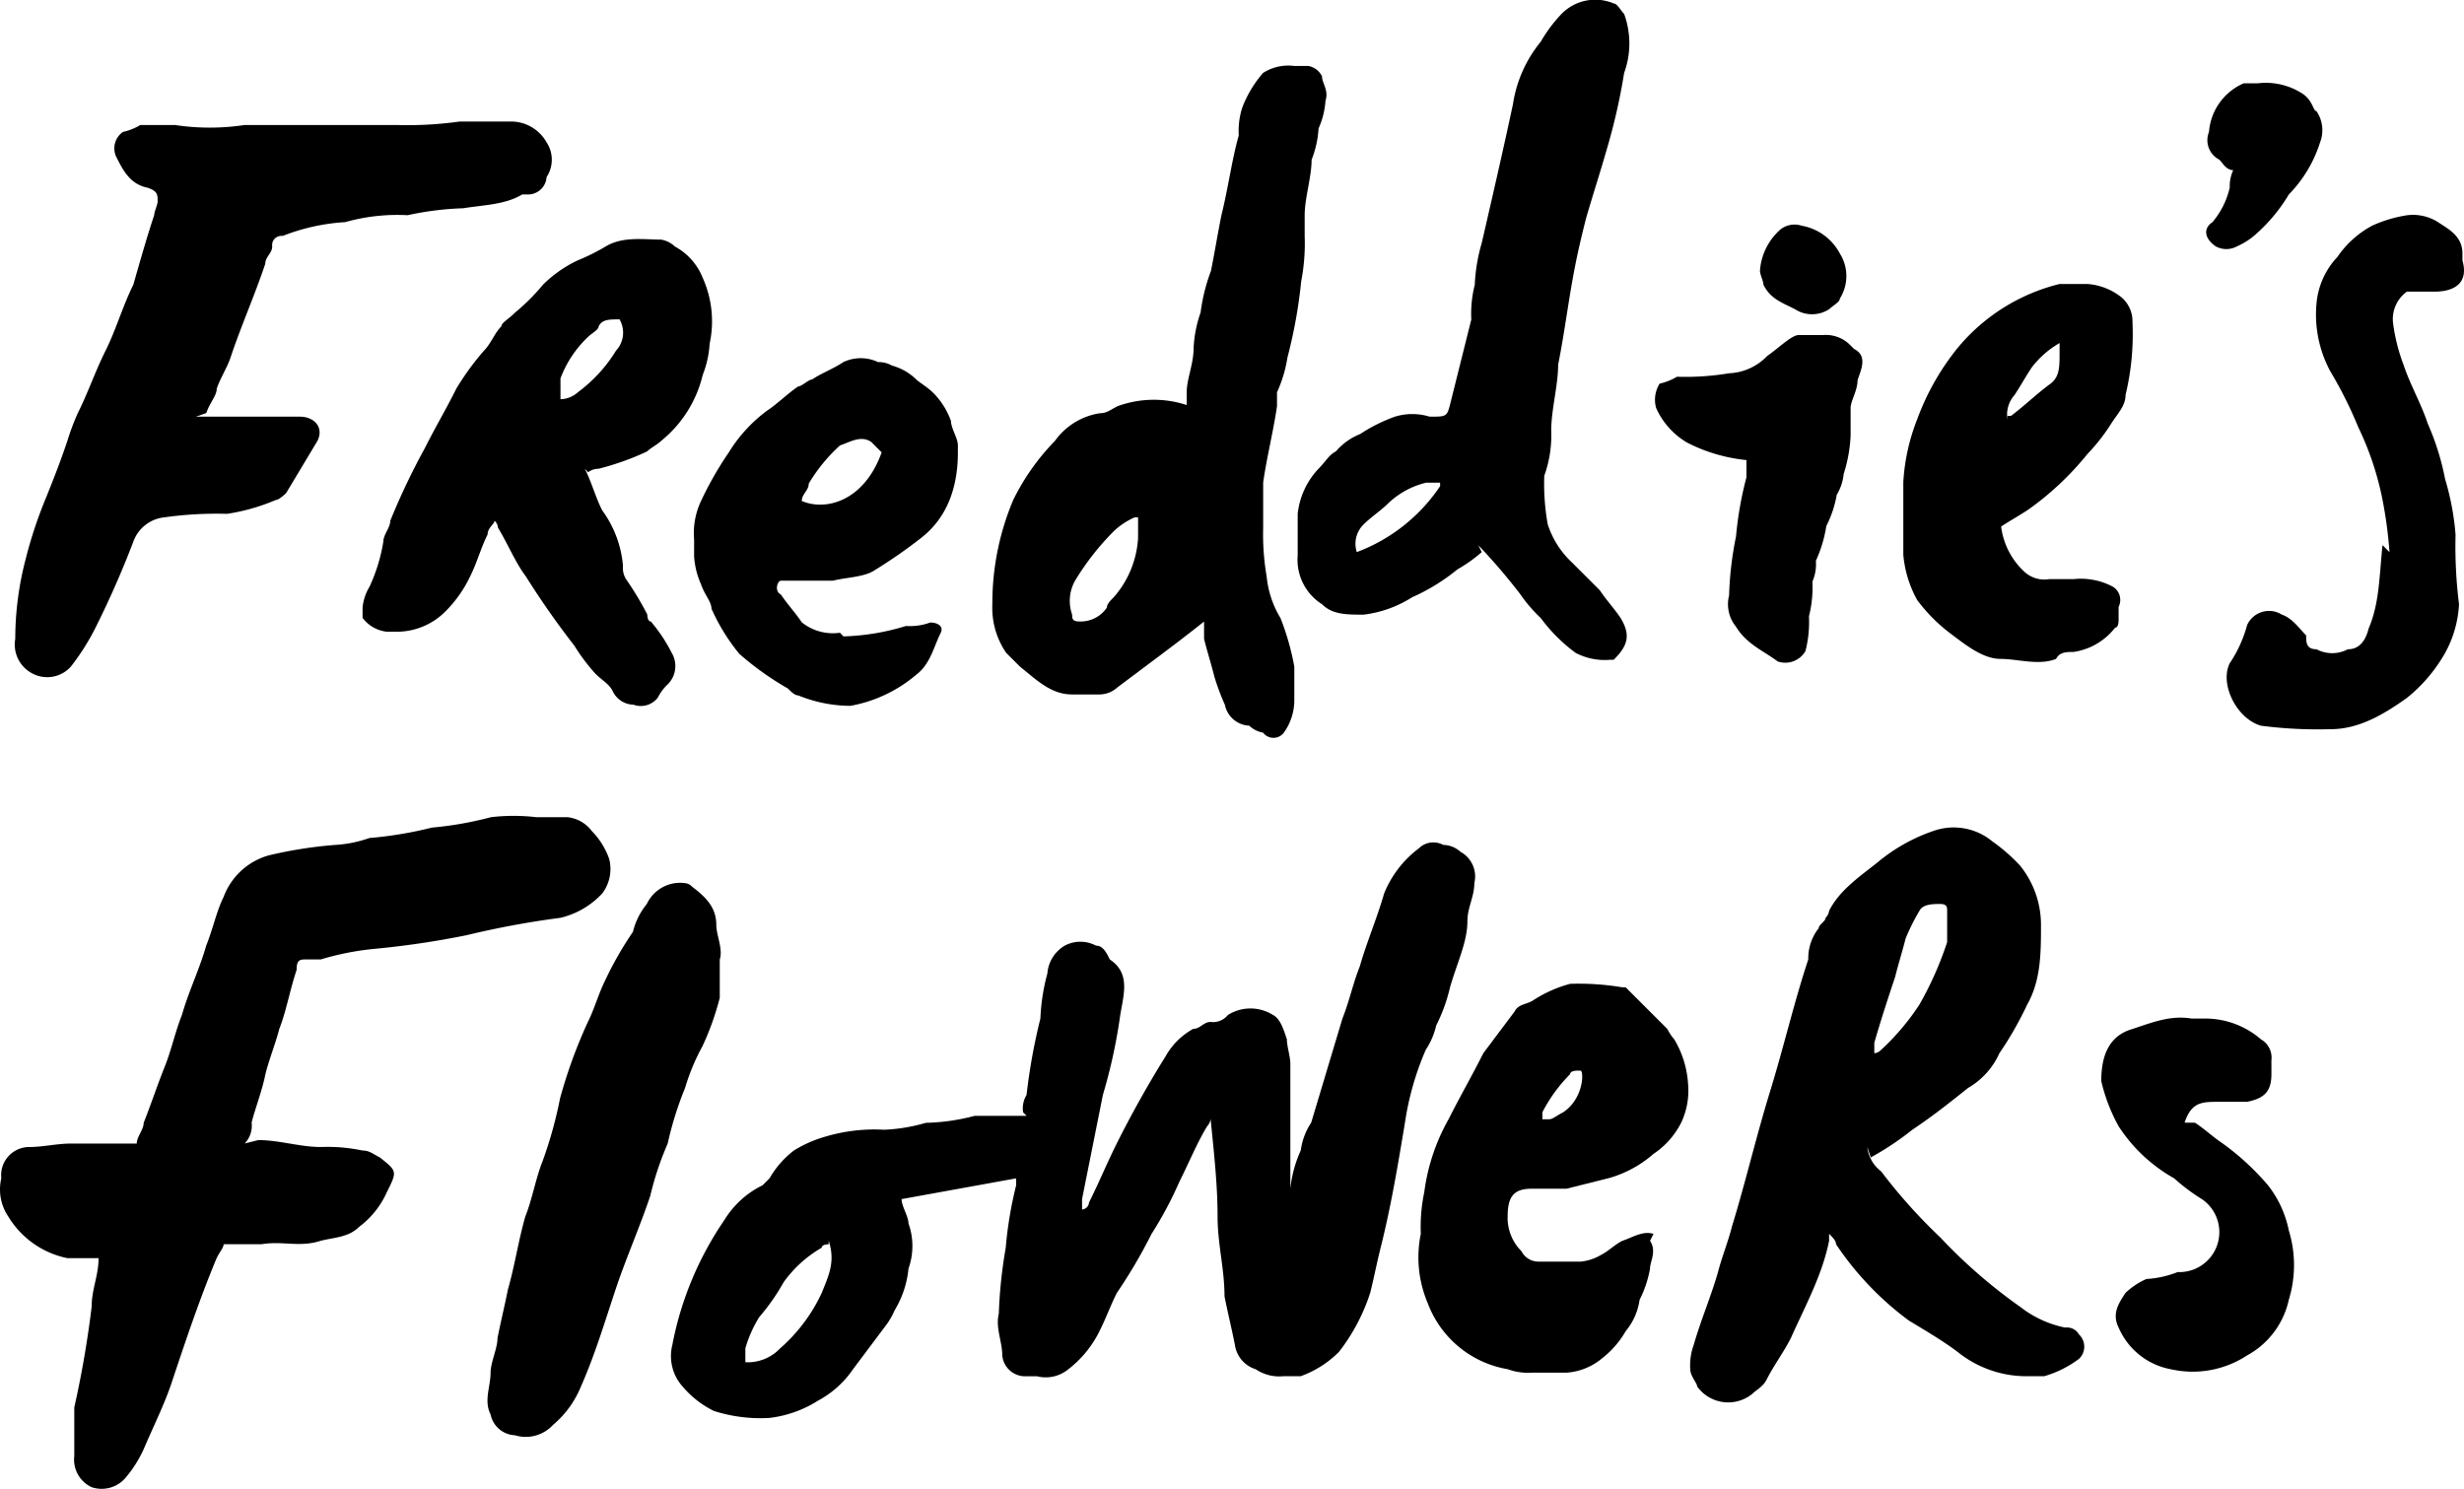 <svg xmlns="http://www.w3.org/2000/svg" width="196" height="118.431" viewBox="0 0 196 118.431"><g transform="translate(-2 -1)"><path d="M69.559,38.434c.829.552,1.381,1.1,2.21,1.657a20.47,20.47,0,0,1,3.591,3.315A8.562,8.562,0,0,1,77.017,47a9.4,9.4,0,0,1,0,5.525,6.648,6.648,0,0,1-3.315,4.42,7.885,7.885,0,0,1-6.077,1.1,5.638,5.638,0,0,1-4.144-3.315c-.552-1.1,0-1.934.552-2.762a5.779,5.779,0,0,1,1.657-1.1,8.066,8.066,0,0,0,2.486-.552,3.18,3.18,0,0,0,1.934-5.8,15.324,15.324,0,0,1-2.21-1.657,12.633,12.633,0,0,1-4.42-4.144A13.876,13.876,0,0,1,62.1,35.119c0-1.934.552-3.591,2.486-4.144,1.657-.552,3.039-1.1,4.7-.829h1.1a6.773,6.773,0,0,1,4.42,1.657,1.67,1.67,0,0,1,.829,1.657v1.1c0,1.381-.552,1.934-1.934,2.21h-2.21c-1.381,0-2.21,0-2.762,1.657Z" transform="translate(107.046 51.888)"/><path d="M64.088,50.014a2.8,2.8,0,0,0,1.1,1.934,42.461,42.461,0,0,0,4.7,5.249,41.475,41.475,0,0,0,6.354,5.525,8.562,8.562,0,0,0,3.591,1.657,1.1,1.1,0,0,1,1.1.552,1.335,1.335,0,0,1,0,1.934,8.641,8.641,0,0,1-2.762,1.381H76.519a8.721,8.721,0,0,1-5.249-1.934c-1.1-.829-2.486-1.657-3.867-2.486a24.383,24.383,0,0,1-5.8-6.077c0-.276-.276-.552-.552-.829v.552c-.552,2.762-1.934,5.249-3.039,7.735-.552,1.1-1.381,2.21-1.934,3.315-.276.552-.829.829-1.1,1.1a3.042,3.042,0,0,1-4.42-.552c0-.276-.552-.829-.552-1.381a4.7,4.7,0,0,1,.276-1.934c.552-1.934,1.381-3.867,1.934-5.8.276-1.1.829-2.486,1.1-3.591,1.1-3.591,1.934-7.182,3.039-10.773s1.934-7.182,3.039-10.5h0a3.856,3.856,0,0,1,.829-2.486c0-.276.552-.552.552-.829a.964.964,0,0,0,.276-.552c.829-1.657,2.486-2.762,3.867-3.867a14.009,14.009,0,0,1,4.42-2.486,4.826,4.826,0,0,1,4.7.829,13.835,13.835,0,0,1,2.21,1.934,7.5,7.5,0,0,1,1.657,4.7c0,2.21,0,4.42-1.1,6.354a27.6,27.6,0,0,1-2.21,3.867A6.047,6.047,0,0,1,72.1,45.318c-1.381,1.1-2.762,2.21-4.42,3.315a23.043,23.043,0,0,1-3.315,2.21Zm.552-7.459a.856.856,0,0,0,.552-.276,19.02,19.02,0,0,0,3.039-3.591,27.126,27.126,0,0,0,2.21-4.972V31.23c0-.276,0-.552-.552-.552s-1.381,0-1.657.552a16.4,16.4,0,0,0-1.1,2.21c-.276,1.1-.552,1.934-.829,3.039-.552,1.657-1.1,3.315-1.657,5.249v.829Z" transform="translate(86.446 42.241)"/><path d="M60.337,49.542c.552.829,0,1.657,0,2.21a8.78,8.78,0,0,1-.829,2.486,4.964,4.964,0,0,1-1.1,2.486,7.447,7.447,0,0,1-1.934,2.21,4.908,4.908,0,0,1-2.762,1.1H50.945a4.7,4.7,0,0,1-1.934-.276,8.263,8.263,0,0,1-6.354-5.249,9.326,9.326,0,0,1-.552-5.525,13.45,13.45,0,0,1,.276-3.315,15.984,15.984,0,0,1,1.934-5.8c.829-1.657,1.934-3.591,2.762-5.249l2.486-3.315c.276-.552.829-.552,1.381-.829A10.212,10.212,0,0,1,53.984,29.1h0a20.908,20.908,0,0,1,4.144.276H58.4l3.315,3.315a3.973,3.973,0,0,0,.552.829,7.834,7.834,0,0,1,1.1,3.591,5.948,5.948,0,0,1-.552,3.039,6.522,6.522,0,0,1-2.21,2.486,9.1,9.1,0,0,1-3.591,1.934l-3.315.829H50.945c-1.381,0-1.934.552-1.934,2.21a3.748,3.748,0,0,0,1.1,2.762A1.519,1.519,0,0,0,51.5,51.2h3.315a3.926,3.926,0,0,0,1.657-.552c.552-.276,1.1-.829,1.657-1.1.829-.276,1.657-.829,2.486-.552Zm-5.8-13.536s-.552,0-.552.276a12.265,12.265,0,0,0-2.21,3.039v.552h.552c.276,0,.552-.276,1.1-.552,1.657-1.1,1.657-3.315,1.381-3.315Z" transform="translate(72.914 50.172)"/><path d="M48.067,46.486a2.07,2.07,0,0,1,.276-1.381,46.846,46.846,0,0,1,1.1-6.077A16.168,16.168,0,0,1,50,35.437a2.817,2.817,0,0,1,1.381-2.21,2.642,2.642,0,0,1,2.486,0c.552,0,.829.552,1.1,1.1h0c1.657,1.1,1.1,2.762.829,4.42a42.917,42.917,0,0,1-1.381,6.354l-1.657,8.287v.829a.594.594,0,0,0,.552-.552c.829-1.657,1.381-3.039,2.21-4.7,1.1-2.21,2.486-4.7,3.867-6.906a5.654,5.654,0,0,1,2.21-2.21c.552,0,.829-.552,1.381-.552a1.521,1.521,0,0,0,1.381-.552,3.363,3.363,0,0,1,3.591,0c.552.276.829,1.1,1.1,1.934,0,.552.276,1.381.276,1.934v9.945a9.792,9.792,0,0,1,.829-3.039,5.274,5.274,0,0,1,.829-2.21l2.486-8.287c.552-1.381.829-2.762,1.381-4.144.552-1.934,1.381-3.867,1.934-5.8a8.428,8.428,0,0,1,2.762-3.591,1.637,1.637,0,0,1,1.934-.276,2.11,2.11,0,0,1,1.381.552,2.23,2.23,0,0,1,1.1,2.486c0,1.1-.552,1.934-.552,3.039,0,1.657-.829,3.315-1.381,5.249a13.465,13.465,0,0,1-1.1,3.039,5.85,5.85,0,0,1-.829,1.934,22.932,22.932,0,0,0-1.657,5.8c-.552,3.315-1.1,6.63-1.934,9.945-.276,1.1-.552,2.486-.829,3.591a15.357,15.357,0,0,1-2.486,4.7,8.229,8.229,0,0,1-3.039,1.934H68.785a3.322,3.322,0,0,1-2.21-.552,2.37,2.37,0,0,1-1.657-1.934c-.276-1.381-.552-2.486-.829-3.867,0-2.21-.552-4.144-.552-6.354,0-2.486-.276-4.972-.552-7.735v-.276a1.015,1.015,0,0,1-.276.829c-.829,1.381-1.381,2.762-2.21,4.42a30.193,30.193,0,0,1-2.21,4.144,41.587,41.587,0,0,1-2.762,4.7c-.552,1.1-.829,1.934-1.381,3.039a8.635,8.635,0,0,1-2.486,3.039,2.818,2.818,0,0,1-2.486.552h-.829a1.826,1.826,0,0,1-1.934-1.657c0-1.1-.552-2.21-.276-3.315a37.747,37.747,0,0,1,.552-5.249,31.136,31.136,0,0,1,.829-4.972v-.552L38.4,53.393c0,.552.552,1.381.552,1.934a5.343,5.343,0,0,1,0,3.591,7.853,7.853,0,0,1-1.1,3.315,6.039,6.039,0,0,1-.829,1.381l-2.486,3.315a7.835,7.835,0,0,1-2.762,2.486A9.281,9.281,0,0,1,27.9,70.8a12.165,12.165,0,0,1-4.42-.552,7.616,7.616,0,0,1-2.486-1.934,3.63,3.63,0,0,1-.829-3.315A26.289,26.289,0,0,1,24.31,55.05a7.349,7.349,0,0,1,3.039-2.762l.552-.552a7.447,7.447,0,0,1,1.934-2.21,9.813,9.813,0,0,1,2.486-1.1,13.685,13.685,0,0,1,4.7-.552,13.866,13.866,0,0,0,3.315-.552,16.3,16.3,0,0,0,3.867-.552h4.144ZM32.6,56.984s-.552,0-.552.276a9.557,9.557,0,0,0-3.039,2.762,16.769,16.769,0,0,1-1.934,2.762,9.812,9.812,0,0,0-1.1,2.486v1.1a3.547,3.547,0,0,0,2.762-1.1,13.3,13.3,0,0,0,3.315-4.42c.552-1.381,1.1-2.486.552-4.144Z" transform="translate(35.315 43.007)"/><path d="M30.226,26.2a.856.856,0,0,1,.552.276c1.1.829,1.934,1.657,1.934,3.039,0,.829.552,1.934.276,2.762v3.039a21.651,21.651,0,0,1-1.381,3.867A16.9,16.9,0,0,0,30.226,42.5a27.153,27.153,0,0,0-1.381,4.42,24.309,24.309,0,0,0-1.381,4.144c-.829,2.486-1.934,4.972-2.762,7.459s-1.657,5.249-2.762,7.735a7.834,7.834,0,0,1-2.21,3.039,2.949,2.949,0,0,1-3.039.829,2.068,2.068,0,0,1-1.934-1.657c-.552-1.1,0-2.21,0-3.315,0-.829.552-1.934.552-2.762.276-1.381.552-2.486.829-3.867.552-1.934.829-3.867,1.381-5.8.552-1.381.829-3.039,1.381-4.42a33.4,33.4,0,0,0,1.381-4.972,39.428,39.428,0,0,1,2.21-6.077c.552-1.1.829-2.21,1.381-3.315a27.6,27.6,0,0,1,2.21-3.867,5.553,5.553,0,0,1,1.1-2.21A2.925,2.925,0,0,1,30.226,26.2Z" transform="translate(26.266 45.061)"/><path d="M20.711,50.069c1.657,0,3.315.552,4.972.552A13.45,13.45,0,0,1,29,50.9c.552,0,.829.276,1.381.552,1.381,1.1,1.381,1.1.552,2.762a7.015,7.015,0,0,1-2.21,2.762c-.829.829-1.934.829-3.039,1.1-1.657.552-3.039,0-4.7.276H17.949c0,.276-.276.552-.552,1.1-1.381,3.315-2.486,6.63-3.591,9.945-.552,1.657-1.381,3.315-2.21,5.249a9.691,9.691,0,0,1-1.381,2.21,2.5,2.5,0,0,1-2.762.829A2.416,2.416,0,0,1,6.07,75.207V71.34a80.969,80.969,0,0,0,1.381-8.011c0-1.381.552-2.486.552-3.867H5.518a7.156,7.156,0,0,1-4.7-3.315,3.836,3.836,0,0,1-.552-3.039,2.235,2.235,0,0,1,2.21-2.486c1.1,0,2.21-.276,3.315-.276h5.249c0-.552.552-1.1.552-1.657.552-1.381,1.1-3.039,1.657-4.42s.829-2.762,1.381-4.144c.552-1.934,1.381-3.591,1.934-5.525.552-1.381.829-2.762,1.381-3.867a5.391,5.391,0,0,1,3.591-3.315,34.543,34.543,0,0,1,5.249-.829,9.815,9.815,0,0,0,2.762-.552,31.136,31.136,0,0,0,4.972-.829,27.914,27.914,0,0,0,4.7-.829,15.613,15.613,0,0,1,3.591,0H45.3a2.8,2.8,0,0,1,1.934,1.1,6.015,6.015,0,0,1,1.381,2.21,3.212,3.212,0,0,1-.552,2.762,6.63,6.63,0,0,1-3.315,1.934,70.658,70.658,0,0,0-7.459,1.381,69.4,69.4,0,0,1-7.459,1.1,22.023,22.023,0,0,0-4.144.829h-1.1c-.552,0-.829,0-.829.829-.552,1.657-.829,3.315-1.381,4.7-.276,1.1-.829,2.486-1.1,3.591-.276,1.381-.829,2.762-1.1,3.867a2.03,2.03,0,0,1-.552,1.657Z" transform="translate(1.839 41.634)"/><path d="M78.664,32.9a34.65,34.65,0,0,0-.552-4.144,23.868,23.868,0,0,0-1.934-5.8,32.977,32.977,0,0,0-2.21-4.42,9.514,9.514,0,0,1-1.1-5.525A6.167,6.167,0,0,1,74.52,9.415a7.835,7.835,0,0,1,2.762-2.486A10.524,10.524,0,0,1,80.045,6.1a3.714,3.714,0,0,1,2.486.552c.829.552,1.934,1.1,1.934,2.486v.552c.552,1.934-.829,2.486-2.21,2.486h-2.21a2.693,2.693,0,0,0-1.1,2.486,14.568,14.568,0,0,0,.829,3.315c.552,1.657,1.381,3.039,1.934,4.7a20.7,20.7,0,0,1,1.381,4.42,20.939,20.939,0,0,1,.829,4.42,37.022,37.022,0,0,0,.276,5.525,8.992,8.992,0,0,1-1.1,3.867A12.4,12.4,0,0,1,80.045,44.5c-1.934,1.381-3.867,2.486-6.077,2.486a35.22,35.22,0,0,1-5.525-.276c-1.934-.552-3.315-3.315-2.486-4.972A10.212,10.212,0,0,0,67.338,38.7a1.915,1.915,0,0,1,2.762-.829c.829.276,1.381,1.1,1.934,1.657,0,.552,0,1.1.829,1.1a2.642,2.642,0,0,0,2.486,0q1.243,0,1.657-1.657c.829-1.934.829-3.867,1.1-6.63Z" transform="translate(113.41 12.027)"/><path d="M67.277,9.206c-.552,0-.829-.552-1.1-.829a1.74,1.74,0,0,1-.829-2.21A4.593,4.593,0,0,1,68.105,2.3h1.1a5.368,5.368,0,0,1,3.591.829c.829.552.829,1.381,1.1,1.381A2.685,2.685,0,0,1,74.183,7,10.4,10.4,0,0,1,71.7,11.14a13.29,13.29,0,0,1-2.486,3.039,5.779,5.779,0,0,1-1.657,1.1,1.761,1.761,0,0,1-1.657,0c-.829-.552-1.1-1.381-.276-1.934A6.5,6.5,0,0,0,67,10.587,3,3,0,0,1,67.277,9.206Z" transform="translate(112.367 5.33)"/><path d="M64.135,26.808a5.884,5.884,0,0,0,1.934,4.42A2.331,2.331,0,0,0,68,31.781h1.934a5.464,5.464,0,0,1,3.039.552,1.23,1.23,0,0,1,.552,1.657v1.1s0,.552-.276.552a5.124,5.124,0,0,1-3.315,1.934c-.552,0-1.1,0-1.381.552-1.381.552-3.039,0-4.42,0s-2.762-1.1-3.867-1.934A13.1,13.1,0,0,1,57.5,33.438a9,9,0,0,1-1.1-3.591v-5.8a16.132,16.132,0,0,1,1.1-4.972,19.871,19.871,0,0,1,3.315-5.8A15.257,15.257,0,0,1,68.831,8.3h2.21A4.908,4.908,0,0,1,73.8,9.4a2.508,2.508,0,0,1,.829,1.934,20.683,20.683,0,0,1-.552,5.8c0,.829-.552,1.381-1.1,2.21a15.18,15.18,0,0,1-1.934,2.486,23.532,23.532,0,0,1-4.7,4.42c-.829.552-1.381.829-2.21,1.381Zm.552-8.011h.276c1.1-.829,1.934-1.657,3.039-2.486.829-.552.829-1.381.829-2.486V13a7.447,7.447,0,0,0-2.21,1.934c-.552.829-.829,1.381-1.381,2.21a2.331,2.331,0,0,0-.552,1.934Z" transform="translate(97 15.293)"/><path d="M56.155,19.745a13.248,13.248,0,0,1-4.7-1.381A6.047,6.047,0,0,1,48.973,15.6a2.426,2.426,0,0,1,.276-1.934,4.667,4.667,0,0,0,1.381-.552,20.908,20.908,0,0,0,4.144-.276,4.436,4.436,0,0,0,3.039-1.381C58.641,10.9,59.746,9.8,60.3,9.8h1.934a2.719,2.719,0,0,1,2.21.829l.276.276c1.1.552.552,1.657.276,2.486,0,.829-.552,1.657-.552,2.21v2.21a11.747,11.747,0,0,1-.552,3.039,3.926,3.926,0,0,1-.552,1.657,8.779,8.779,0,0,1-.829,2.486,10.524,10.524,0,0,1-.829,2.762,3.5,3.5,0,0,1-.276,1.657,9.4,9.4,0,0,1-.276,2.762,9.4,9.4,0,0,1-.276,2.762,1.851,1.851,0,0,1-2.21.829c-1.1-.829-2.486-1.381-3.315-2.762a2.818,2.818,0,0,1-.552-2.486,27.216,27.216,0,0,1,.552-4.7,27.913,27.913,0,0,1,.829-4.7V19.745Z" transform="translate(84.764 17.858)"/><path d="M51.9,10.064a4.815,4.815,0,0,1,1.657-3.315,1.827,1.827,0,0,1,1.657-.276,4.277,4.277,0,0,1,3.039,2.21,3.363,3.363,0,0,1,0,3.591c0,.276-.552.552-.829.829a2.5,2.5,0,0,1-2.762,0c-1.1-.552-1.934-.829-2.486-1.934,0-.276-.276-.829-.276-1.1Z" transform="translate(90.097 12.483)"/><path d="M53.041,43.823A11.7,11.7,0,0,1,51.107,45.2a15.662,15.662,0,0,1-3.591,2.21A9.281,9.281,0,0,1,43.649,48.8c-1.381,0-2.486,0-3.315-.829A4.18,4.18,0,0,1,38.4,44.1V40.784a6.167,6.167,0,0,1,1.657-3.591c.552-.552.829-1.1,1.381-1.381a4.955,4.955,0,0,1,1.934-1.381,12.9,12.9,0,0,1,2.762-1.381,4.683,4.683,0,0,1,2.762,0h0c1.381,0,1.381,0,1.657-1.1l1.657-6.63a9.4,9.4,0,0,1,.276-2.762,13.866,13.866,0,0,1,.552-3.315c.829-3.591,1.657-7.182,2.486-11.05a10.232,10.232,0,0,1,2.21-4.972A11.529,11.529,0,0,1,59.394,1,3.754,3.754,0,0,1,63.538.176c.276,0,.552.552.829.829a6.86,6.86,0,0,1,0,4.7,48.112,48.112,0,0,1-1.381,6.077c-.552,1.934-1.1,3.591-1.657,5.525-.276,1.1-.552,2.21-.829,3.591-.552,2.762-.829,5.249-1.381,8.011,0,1.657-.552,3.591-.552,5.249a9.452,9.452,0,0,1-.552,3.591,18.237,18.237,0,0,0,.276,3.867,7.152,7.152,0,0,0,1.934,3.039l2.21,2.21c.552.829,1.1,1.381,1.657,2.21.829,1.381.552,2.21-.552,3.315h-.276a4.981,4.981,0,0,1-2.762-.552,13.1,13.1,0,0,1-2.762-2.762,12.014,12.014,0,0,1-1.657-1.934,48.1,48.1,0,0,0-3.315-3.867h0ZM49.726,38.3h-1.1a6.585,6.585,0,0,0-3.039,1.657c-.552.552-1.381,1.1-1.934,1.657a2.148,2.148,0,0,0-.552,2.21,13.807,13.807,0,0,0,6.63-5.249Z" transform="translate(66.825 1.1)"/><path d="M44.87,29.977v-2.21c0-1.1.552-2.21.552-3.591a9.815,9.815,0,0,1,.552-2.762A14.569,14.569,0,0,1,46.8,18.1c.276-1.381.552-3.039.829-4.42.552-2.21.829-4.42,1.381-6.354a6.083,6.083,0,0,1,.276-2.21,9.194,9.194,0,0,1,1.657-2.762A3.714,3.714,0,0,1,53.433,1.8h1.1a1.48,1.48,0,0,1,1.1.829c0,.552.552,1.1.276,1.934a6.5,6.5,0,0,1-.552,2.21,8.066,8.066,0,0,1-.552,2.486c0,1.381-.552,3.039-.552,4.42v1.657a15.752,15.752,0,0,1-.276,3.591A39.626,39.626,0,0,1,52.881,25a10.524,10.524,0,0,1-.829,2.762v1.1c-.276,1.934-.829,4.144-1.1,6.077V38.54a19.57,19.57,0,0,0,.276,3.867,7.853,7.853,0,0,0,1.1,3.315,20.348,20.348,0,0,1,1.1,3.867v2.762a4.456,4.456,0,0,1-.829,2.486,1.036,1.036,0,0,1-1.657,0,2.094,2.094,0,0,1-1.1-.552,2.068,2.068,0,0,1-1.934-1.657,19.032,19.032,0,0,1-.829-2.21c-.276-1.1-.552-1.934-.829-3.039V46c-1.381,1.1-2.486,1.934-3.591,2.762l-3.315,2.486a2.11,2.11,0,0,1-1.381.552h-2.21c-1.657,0-2.762-1.1-4.144-2.21l-1.1-1.1a6.342,6.342,0,0,1-1.1-3.867,21.14,21.14,0,0,1,1.657-8.287,18.148,18.148,0,0,1,3.315-4.7,5.4,5.4,0,0,1,3.591-2.21c.552,0,.829-.276,1.381-.552a8.381,8.381,0,0,1,5.8,0h.829Zm-4.144,7.735a5.779,5.779,0,0,0-1.657,1.1,20.86,20.86,0,0,0-3.039,3.867,3.269,3.269,0,0,0-.276,2.762c0,.276,0,.552.552.552a2.512,2.512,0,0,0,2.21-1.1c0-.276.276-.552.552-.829A7.836,7.836,0,0,0,41,39.369V37.712Z" transform="translate(51.528 4.449)"/><path d="M32.478,32.627a18.572,18.572,0,0,0,4.972-.829,4.7,4.7,0,0,0,1.934-.276c.552,0,1.1.276.829.829-.552,1.1-.829,2.486-1.934,3.315a11.089,11.089,0,0,1-5.249,2.486,11.084,11.084,0,0,1-4.144-.829c-.276,0-.552-.276-.829-.552a23.389,23.389,0,0,1-3.867-2.762,15.662,15.662,0,0,1-2.21-3.591c0-.552-.552-1.1-.829-1.934a6.5,6.5,0,0,1-.552-2.21V24.892a5.948,5.948,0,0,1,.552-3.039,27.605,27.605,0,0,1,2.21-3.867A11.776,11.776,0,0,1,26.4,14.671c.829-.552,1.657-1.381,2.486-1.934.276,0,.829-.552,1.1-.552.829-.552,1.657-.829,2.486-1.381a3.225,3.225,0,0,1,2.762,0,2.088,2.088,0,0,1,1.1.276,4.452,4.452,0,0,1,1.934,1.1c.276.276.829.552,1.381,1.1a6.015,6.015,0,0,1,1.381,2.21c0,.552.552,1.381.552,1.934v.552c0,2.762-.829,5.249-3.039,6.906a40.41,40.41,0,0,1-3.591,2.486c-.829.552-2.21.552-3.315.829H27.506c-.276,0-.552.829,0,1.1.552.829,1.1,1.381,1.657,2.21a3.954,3.954,0,0,0,3.039.829ZM29.164,21.853c1.934.829,4.972,0,6.354-3.867l-.829-.829c-.829-.552-1.657,0-2.486.276a13.29,13.29,0,0,0-2.486,3.039C29.716,21.025,29.164,21.3,29.164,21.853Z" transform="translate(36.614 19.004)"/><path d="M28.28,25.26c.552,1.1.829,2.21,1.381,3.315A8.672,8.672,0,0,1,31.318,33a1.661,1.661,0,0,0,.276,1.1,24.294,24.294,0,0,1,1.657,2.762s0,.552.276.552A12.416,12.416,0,0,1,35.186,39.9a2.056,2.056,0,0,1-.276,2.486,3.813,3.813,0,0,0-.829,1.1,1.708,1.708,0,0,1-1.934.552,1.865,1.865,0,0,1-1.657-1.1c-.276-.552-.829-.829-1.381-1.381a15.322,15.322,0,0,1-1.657-2.21,67.01,67.01,0,0,1-3.867-5.525c-.829-1.1-1.381-2.486-2.21-3.867A.856.856,0,0,0,21.1,29.4c0,.276-.552.552-.552,1.1-.552,1.1-.829,2.21-1.381,3.315a9.921,9.921,0,0,1-1.934,2.762,5.454,5.454,0,0,1-3.867,1.657h-.829a2.8,2.8,0,0,1-1.934-1.1V36.31a3.926,3.926,0,0,1,.552-1.657,13.676,13.676,0,0,0,1.1-3.591c0-.552.552-1.1.552-1.657a55.211,55.211,0,0,1,2.762-5.8c.829-1.657,1.657-3.039,2.486-4.7a21.084,21.084,0,0,1,2.21-3.039c.552-.552.829-1.381,1.381-1.934,0-.276.552-.552,1.1-1.1a16.669,16.669,0,0,0,2.21-2.21,9.921,9.921,0,0,1,2.762-1.934,16.287,16.287,0,0,0,2.21-1.1c1.381-.829,3.039-.552,4.42-.552a2.094,2.094,0,0,1,1.1.552,4.874,4.874,0,0,1,2.21,2.486,8.44,8.44,0,0,1,.552,5.249,8.066,8.066,0,0,1-.552,2.486,9.587,9.587,0,0,1-3.315,5.249c-.276.276-.829.552-1.1.829a21.652,21.652,0,0,1-3.867,1.381,1.364,1.364,0,0,0-.829.276Zm2.762-11.878c-.829,0-1.381,0-1.657.552,0,.276-.552.552-.829.829a8.745,8.745,0,0,0-2.21,3.315v1.657a2.11,2.11,0,0,0,1.381-.552,11.776,11.776,0,0,0,3.039-3.315,2.1,2.1,0,0,0,.276-2.486Z" transform="translate(20.238 13.026)"/><path d="M15,26.881h8.287c1.1,0,1.934.829,1.381,1.934l-2.486,4.144s-.552.552-.829.552a15.835,15.835,0,0,1-3.867,1.1,30.024,30.024,0,0,0-4.972.276h0a2.949,2.949,0,0,0-2.486,1.934,75.086,75.086,0,0,1-3.039,6.906A18.581,18.581,0,0,1,5.054,46.77a2.522,2.522,0,0,1-3.039.552A2.588,2.588,0,0,1,.635,44.56a25.081,25.081,0,0,1,.829-6.354,34.986,34.986,0,0,1,1.657-4.972c.552-1.381,1.1-2.762,1.657-4.42a19.033,19.033,0,0,1,.829-2.21c.829-1.657,1.381-3.315,2.21-4.972s1.381-3.591,2.21-5.249c.552-1.934,1.1-3.867,1.657-5.525,0-.276.276-.829.276-1.1,0-.552,0-.829-.829-1.1C9.751,8.372,9.2,7.267,8.646,6.162A1.585,1.585,0,0,1,9.2,4.229a4.667,4.667,0,0,0,1.381-.552h2.762a18.52,18.52,0,0,0,5.525,0H31.021A30.024,30.024,0,0,0,35.994,3.4h4.144A3.244,3.244,0,0,1,42.9,5.057a2.509,2.509,0,0,1,0,2.762A1.48,1.48,0,0,1,41.519,9.2h-.552c-1.381.829-3.039.829-4.7,1.1a24.178,24.178,0,0,0-4.42.552,15.3,15.3,0,0,0-4.972.552,16.132,16.132,0,0,0-4.972,1.1.733.733,0,0,0-.829.829c0,.552-.552.829-.552,1.381-.829,2.486-1.934,4.972-2.762,7.459-.276.829-.829,1.657-1.1,2.486,0,.552-.552,1.1-.829,1.934Z" transform="translate(2.579 7.269)"/></g></svg>